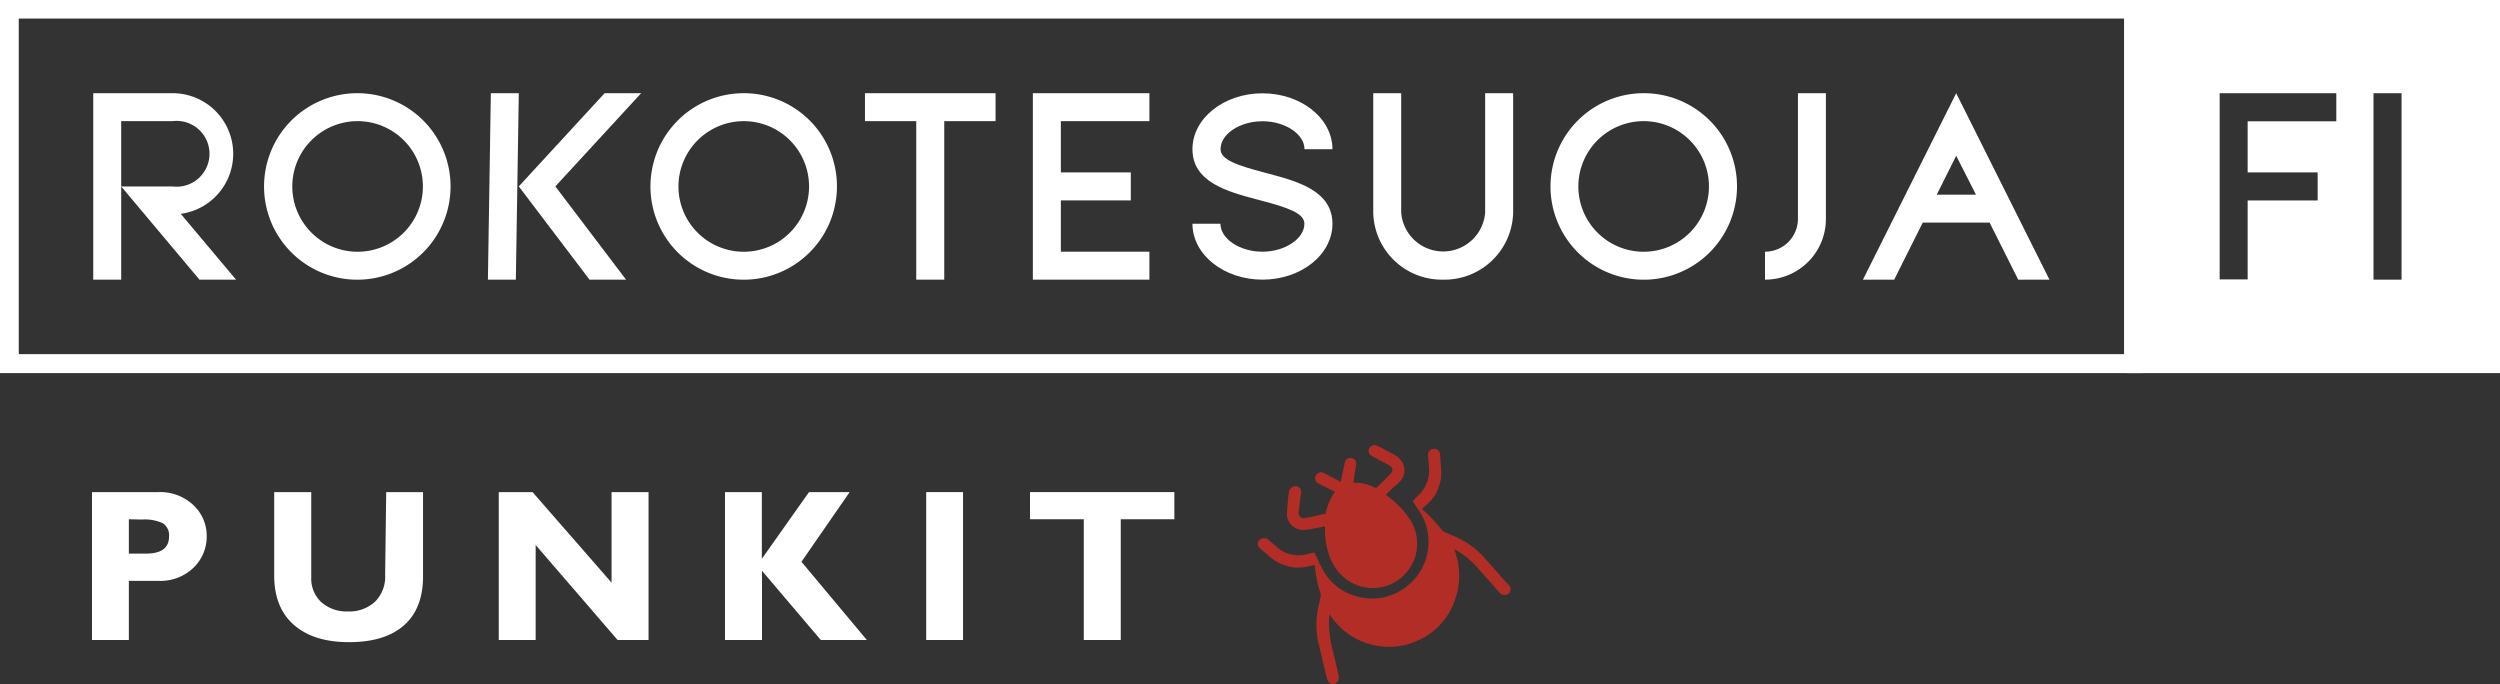 <svg viewBox="0 0 500 136.84" xmlns="http://www.w3.org/2000/svg"><rect x="0" y="0" width="500" height="136.84" fill="#333333" stroke="none"/><g fill="#fff"><path d="m424.81 3.71v67.12h-421.06v-67.12h421.15m3.65-3.71h-428.55v74.62h428.55z"/><path d="m71.46 24.23a13.06 13.06 0 1 1 -13 13.06 13.06 13.06 0 0 1 13-13.06m0-5.59a18.65 18.65 0 1 0 18.65 18.65 18.64 18.64 0 0 0 -18.65-18.65z"/><path d="m148.75 24.23a13.06 13.06 0 1 1 -13.06 13.06 13.08 13.08 0 0 1 13.06-13.06m0-5.59a18.65 18.65 0 1 0 18.64 18.65 18.62 18.62 0 0 0 -18.62-18.65z"/><path d="m328.75 24.23a13.06 13.06 0 1 1 -13.08 13.06 13.06 13.06 0 0 1 13.08-13.06m0-5.59a18.65 18.65 0 1 0 18.65 18.65 18.62 18.62 0 0 0 -18.62-18.65z"/><path d="m199.11 18.64h-26.12v5.59h10.26v31.7h5.6v-31.7h10.26z"/><path d="m229.88 24.23v-5.59h-23.31v37.29h23.31v-5.59h-17.71v-10.26h13.99v-5.6h-13.99v-10.25z"/><path d="m353 55.93v-5.59a6.59 6.59 0 0 0 6.59-6.58v-25.12h5.59v25.17a12.14 12.14 0 0 1 -12.18 12.12z"/><path d="m288.65 55.93a13.72 13.72 0 0 1 -14-13.41v-23.88h5.59v23.88a8.42 8.42 0 0 0 16.79 0v-23.88h5.6v23.88a13.73 13.73 0 0 1 -13.98 13.41z"/><path d="m103.17 55.93h-5.59l.59-37.29h5.59z"/><path d="m117.9 55.93-14.14-18.65 17.16-18.64h7.31l-17.16 18.64 14.14 18.65z"/><path d="m403.64 55.93h6.25l-18.65-37.29-18.65 37.29h6.25l5.71-11.41h13.37zm-16.29-17 3.89-7.78 3.95 7.78z"/><path d="m39.89 55.93-15.65-18.64v18.64h-5.59v-37.29h15.86a12.12 12.12 0 0 1 1.64 24.13l11.06 13.16zm-15.65-18.64h10.27a6.58 6.58 0 1 0 0-13.06h-10.27z"/><path d="m252.49 55.93c-7.71 0-14-5-14-11.18h5.6c0 3 3.84 5.59 8.39 5.59s8.4-2.63 8.4-5.59c0-2.16-3.55-3.28-8.55-4.61l-1.14-.3c-5.65-1.52-12.7-3.4-12.7-10 0-6.17 6.28-11.18 14-11.18s14 5 14 11.18h-5.59c0-3-3.86-5.59-8.4-5.59s-8.39 2.55-8.39 5.59c0 2.16 3.54 3.27 8.55 4.61l1.13.3c5.66 1.52 12.7 3.4 12.7 10 .01 6.17-6.27 11.18-14 11.18z"/><path d="m425.39 0v74.62h74.61v-74.62zm41.87 24.26h-17.73v10.22h14v5.61h-14v15.79h-5.6v-37.24h23.33zm13.05 31.67h-5.61v-37.29h5.61z"/><path d="m18.4 98.42h13.16a9.75 9.75 0 0 1 7.15 2.63 8.38 8.38 0 0 1 2.63 6.17 8.63 8.63 0 0 1 -2.63 6.32 9.59 9.59 0 0 1 -7.14 2.63h-5.8v11.83h-7.37zm7.37 5.43v6.87h3.43c3.08 0 4.61-1.14 4.61-3.43a2.89 2.89 0 0 0 -1.22-2.63 8.56 8.56 0 0 0 -4.2-.75z"/><path d="m77.24 98.42h7.37v16.82q0 6.48-3.83 9.84t-11 3.35q-7 0-10.94-3.4t-4-9.75v-16.86h7.41v17a6.44 6.44 0 0 0 2 5 7.57 7.57 0 0 0 5.26 1.87 7.65 7.65 0 0 0 5.46-1.91 7.05 7.05 0 0 0 2.06-5.43z"/><path d="m129.71 98.42v29.58h-6.19l-16.39-19v19h-7.38v-29.58h6.76l15.8 18.11v-18.11z"/><path d="m169.93 98.42-9.64 13.94 13.08 15.64h-9.21l-11.76-13.84v13.84h-7.4v-29.58h7.37v13.34l9.43-13.34z"/><path d="m192.61 98.42v29.58h-7.37v-29.58z"/><path d="m234.87 98.42v5.43h-10.72v24.15h-7.39v-24.15h-10.76v-5.43z"/></g><path d="m263 113c-.48.1-1 .17-1.42.29a8 8 0 0 1 -4.24-.12 8.36 8.36 0 0 1 -3.41-1.85c-.63-.57-1.31-1.11-1.93-1.66a1.13 1.13 0 0 1 -.18-1.6 1.3 1.3 0 0 1 1.73-.2c.67.56 1.32 1.1 2 1.7a5.73 5.73 0 0 0 2.25 1.21 6.26 6.26 0 0 0 3.38.11l1.5-.35c.16 0 .23 0 .29.13.52 1.11 1 2.23 1.6 3.29a10.85 10.85 0 0 0 7.3 5.45 11 11 0 0 0 9.45-2.11 11.21 11.21 0 0 0 3.95-12 10.28 10.28 0 0 0 -1.32-2.9c-.45-.66-.85-1.31-1.31-2a.19.19 0 0 1 0-.28c.36-.36.72-.74 1.1-1.1a7 7 0 0 0 1.84-3.08 6.49 6.49 0 0 0 .18-2.77c0-.65-.1-1.32-.15-2a1.22 1.22 0 0 1 2.42-.36v.17c.07.91.11 1.81.19 2.7a8.85 8.85 0 0 1 -1.1 5.14 8 8 0 0 1 -1.77 2.11c-.31.28-.62.58-.94.89l1 .93a28 28 0 0 1 3.06 3.37.89.89 0 0 0 .3.24c1.06.47 2.16.89 3.2 1.43a16.47 16.47 0 0 1 4.64 3.48c1.32 1.44 2.64 2.93 3.89 4.4l1.31 1.41a1 1 0 0 1 .23 1.16 1.13 1.13 0 0 1 -1.04.77 1.34 1.34 0 0 1 -1.06-.44c-1.59-1.8-3.17-3.62-4.79-5.4a16.38 16.38 0 0 0 -4.24-3.29h-.07a14.39 14.39 0 0 1 0 10.53 13.56 13.56 0 0 1 -7.22 7.68 13.69 13.69 0 0 1 -9.87.68 13.88 13.88 0 0 1 -7.89-6v.34a20.37 20.37 0 0 0 .56 6.46c.49 1.89.92 3.79 1.32 5.69a1.32 1.32 0 0 1 -.86 1.54 1.06 1.06 0 0 1 -1.06-.33 1.64 1.64 0 0 1 -.4-.67c-.58-2.35-1.14-4.71-1.7-7.08a16.55 16.55 0 0 1 0-7.54c.16-.69.29-1.32.44-2.06a.61.61 0 0 0 0-.27 24 24 0 0 1 -1.19-5.74s.03-.05.03-.1z" fill="#b22d25"/><path d="m264.93 105.29-1.79.35a19.3 19.3 0 0 1 -2.28.35 3.35 3.35 0 0 1 -2.69-1.11 3 3 0 0 1 -.78-2c0-.79.09-1.57.16-2.36s.13-1.38.21-2.08a1.42 1.42 0 0 1 1.62-1.18h.06a1.16 1.16 0 0 1 .78 1.32c-.12.88-.24 1.76-.34 2.63a10 10 0 0 1 -.15 1.1 1.14 1.14 0 0 0 .46 1.16 1.11 1.11 0 0 0 .94.13c1.18-.23 2.35-.5 3.52-.76l.5-.13a10.68 10.68 0 0 1 1.85-4.36l-1.2-.59-2.09-1.05a1.18 1.18 0 0 1 -.57-1.56 1.13 1.13 0 0 1 .35-.43 1.15 1.15 0 0 1 1.31-.11l3.12 1.65.21.12a1.48 1.48 0 0 1 .1-.36c.25-1.16.48-2.31.73-3.48a1.09 1.09 0 0 1 .86-.93 1.2 1.2 0 0 1 1.18.39 1 1 0 0 1 .23.87c-.17 1.16-.36 2.32-.53 3.46v.22h.63a7.86 7.86 0 0 1 2.95.65c.28.12.54.25.82.36a.28.28 0 0 0 .22 0l2.56-2.56a1.7 1.7 0 0 0 .55-.8.71.71 0 0 0 -.25-.88 6.2 6.2 0 0 0 -.81-.52l-3-1.59a1.1 1.1 0 0 1 -.62-1.18 1.17 1.17 0 0 1 1-1 1.24 1.24 0 0 1 .66.09c1.09.55 2.17 1.13 3.25 1.71a4.34 4.34 0 0 1 1.59 1.32 3.19 3.19 0 0 1 .11 3.71 8.64 8.64 0 0 1 -1.59 1.55l-1.62 1.55.21.16a18.11 18.11 0 0 1 4.4 4.42 8.88 8.88 0 0 1 -13.92 11 10.48 10.48 0 0 1 -2.17-4 15.28 15.28 0 0 1 -.66-5.12.33.33 0 0 0 -.08-.13z" fill="#b22d25"/></svg>